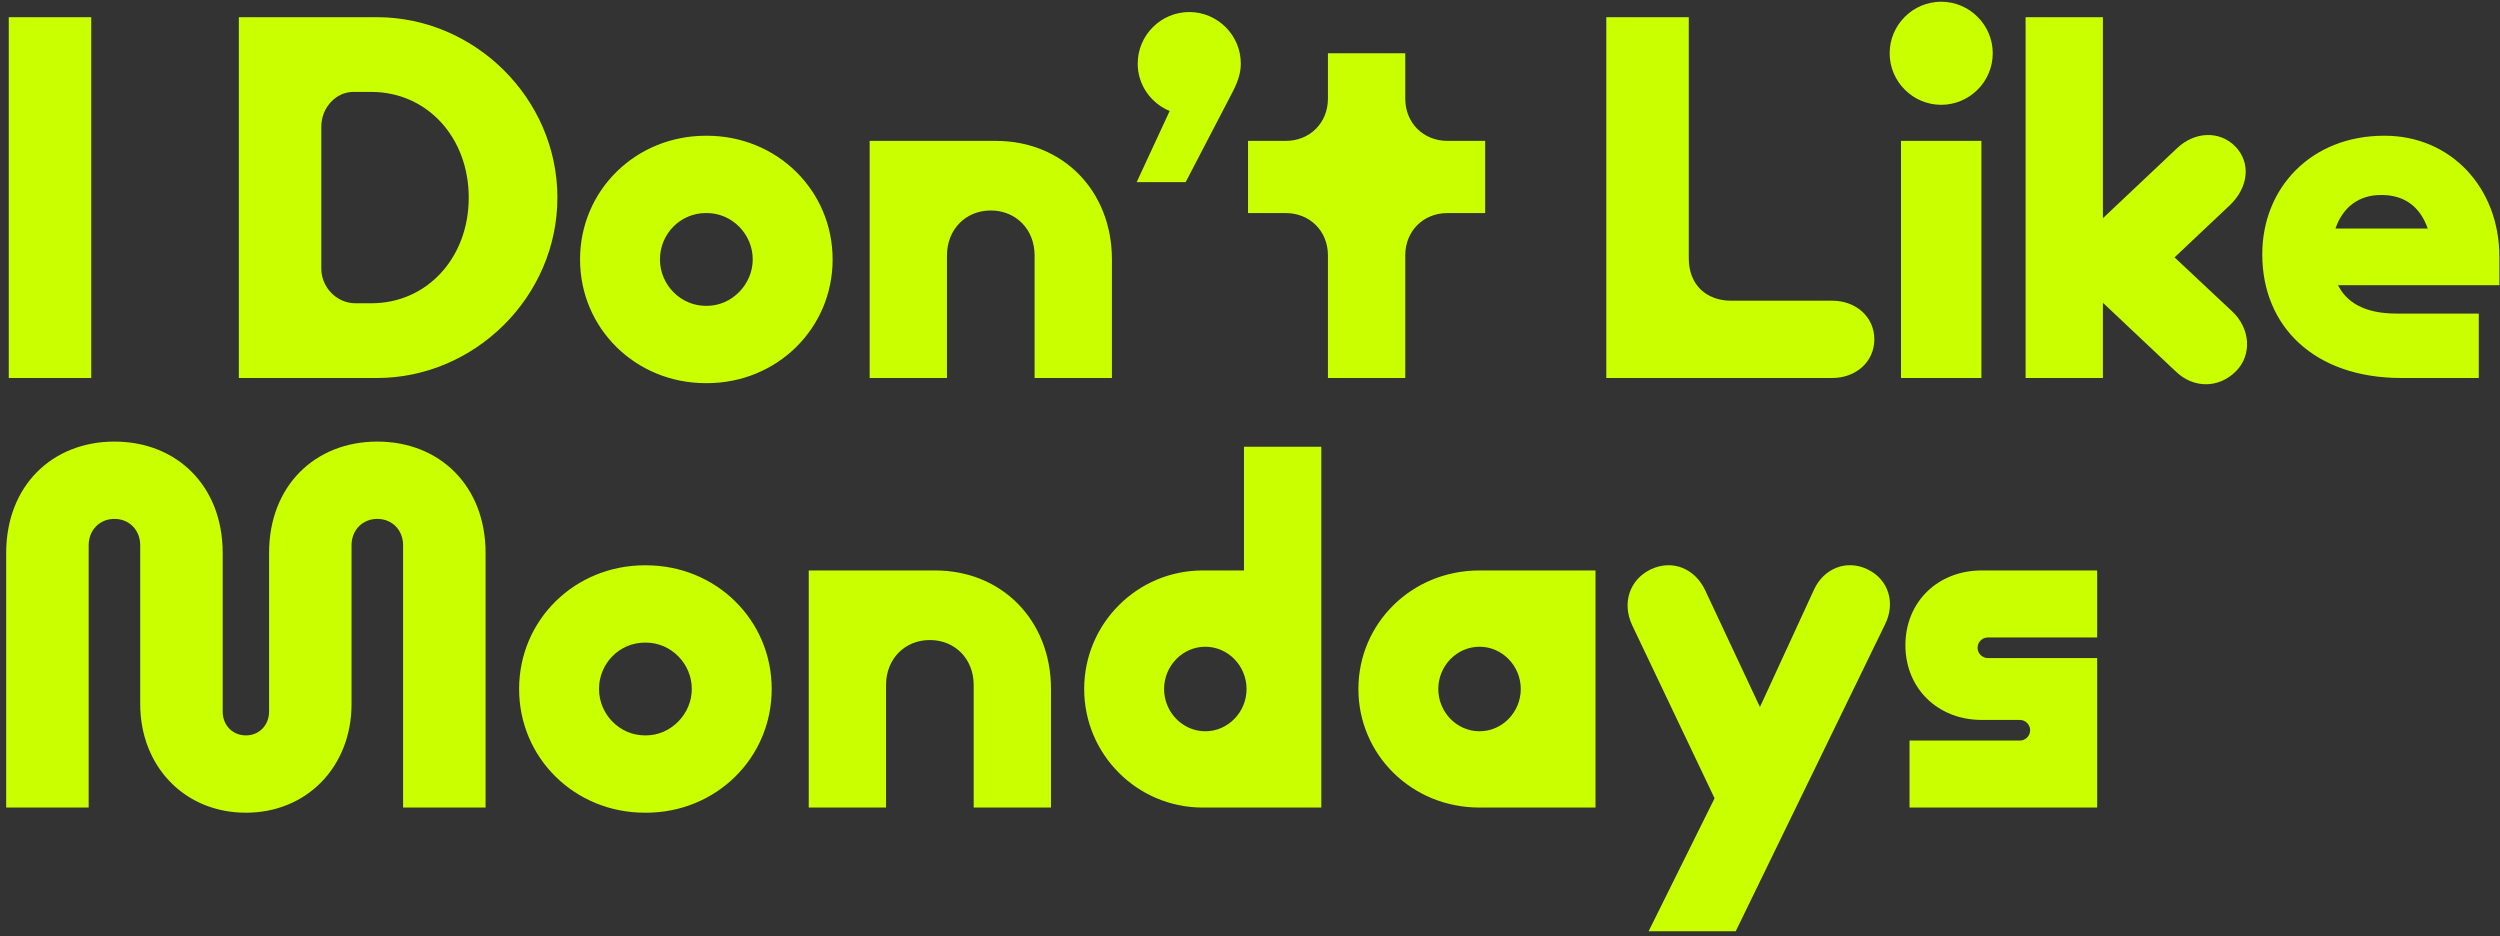 <svg width="291" height="109" viewBox="0 0 291 109" fill="none" xmlns="http://www.w3.org/2000/svg">
<rect x="0" y="0" width="291" height="109" fill="#333333" stroke="none"/>
<path d="M10.62 44H1.02V34.7V11.3V2H10.62V11.3V34.7V44ZM43.88 44H27.8V2H43.88C55.22 2 64.88 11.42 64.88 23C64.88 34.58 55.22 44 43.88 44ZM41.36 35.3H43.22C49.7 35.3 54.56 30.02 54.56 23C54.56 15.98 49.7 10.7 43.22 10.7H41.12C39.08 10.7 37.4 12.56 37.4 14.72V31.28C37.4 33.44 39.2 35.3 41.36 35.3ZM82.277 44.6H82.157C73.997 44.6 67.517 38.24 67.517 30.2C67.517 22.16 73.997 15.8 82.157 15.8H82.277C90.437 15.8 96.917 22.16 96.917 30.2C96.917 38.24 90.437 44.6 82.277 44.6ZM82.157 35.6H82.277C85.217 35.6 87.617 33.08 87.617 30.2C87.617 27.26 85.217 24.8 82.277 24.8H82.157C79.217 24.8 76.817 27.2 76.817 30.2C76.817 33.14 79.217 35.6 82.157 35.6ZM110.228 44H101.228V16.4H115.928C123.728 16.4 129.428 22.22 129.428 30.2V44H120.428V29.72C120.428 26.72 118.268 24.5 115.328 24.5C112.388 24.5 110.228 26.72 110.228 29.72V44ZM138.009 21.2H132.309L136.149 12.92C133.989 12.02 132.429 9.92 132.429 7.4C132.429 4.1 135.129 1.4 138.429 1.4C141.729 1.4 144.429 4.1 144.429 7.4C144.429 8.54 144.069 9.62 143.289 11.06L138.009 21.2ZM163.571 44H154.571V29.72C154.571 26.9 152.471 24.8 149.651 24.8H145.271V16.4H149.651C152.471 16.4 154.571 14.3 154.571 11.48V6.2H163.571V11.48C163.571 14.3 165.671 16.4 168.491 16.4H172.871V24.8H168.491C165.671 24.8 163.571 26.9 163.571 29.72V44ZM213.253 44H186.973V2H196.573V30.08C196.573 33.2 198.673 35 201.493 35H213.253C216.073 35 218.173 36.92 218.173 39.5C218.173 42.08 216.073 44 213.253 44ZM225.955 12.2C222.655 12.2 219.955 9.5 219.955 6.2C219.955 2.9 222.655 0.2 225.955 0.2C229.255 0.2 231.955 2.9 231.955 6.2C231.955 9.5 229.255 12.2 225.955 12.2ZM230.635 44H221.275V35.6V24.8V16.4H230.635V35.6V44ZM253.118 29.96L259.778 36.2C261.938 38.18 262.178 41.3 260.258 43.22C258.278 45.2 255.338 45.26 253.238 43.22L244.778 35.24V44H235.778V2H244.778V25.4L253.358 17.3C255.458 15.26 258.398 15.2 260.198 17.06C262.058 18.98 261.698 21.86 259.538 23.9L253.118 29.96ZM277.488 15.8H277.608C285.168 15.8 290.928 21.74 290.928 29.9V33.2H272.148C273.108 35.12 275.148 36.5 278.928 36.5H288.528V44H279.528C269.388 44 263.328 38 263.328 29.6C263.328 21.8 269.088 15.8 277.488 15.8ZM277.248 22.7H277.128C274.548 22.7 272.688 24.14 271.848 26.6H282.588C281.688 24.02 279.828 22.7 277.248 22.7ZM28.62 94.6C21.48 94.6 16.32 89.2 16.32 81.94V63.46C16.32 61.72 15.06 60.4 13.32 60.4C11.58 60.4 10.32 61.72 10.32 63.46V94H0.72V64.36C0.72 56.56 6.06 51.4 13.32 51.4C20.58 51.4 25.92 56.56 25.92 64.36V82.84C25.92 84.4 27.06 85.6 28.62 85.6C30.18 85.6 31.32 84.4 31.32 82.84V64.36C31.32 56.56 36.66 51.4 43.92 51.4C51.18 51.4 56.52 56.56 56.52 64.36V94H46.92V63.46C46.92 61.72 45.66 60.4 43.92 60.4C42.18 60.4 40.92 61.72 40.92 63.46V81.94C40.92 89.2 35.76 94.6 28.62 94.6ZM75.185 94.6H75.065C66.905 94.6 60.425 88.24 60.425 80.2C60.425 72.16 66.905 65.8 75.065 65.8H75.185C83.345 65.8 89.825 72.16 89.825 80.2C89.825 88.24 83.345 94.6 75.185 94.6ZM75.065 85.6H75.185C78.125 85.6 80.525 83.08 80.525 80.2C80.525 77.26 78.125 74.8 75.185 74.8H75.065C72.125 74.8 69.725 77.2 69.725 80.2C69.725 83.14 72.125 85.6 75.065 85.6ZM103.136 94H94.136V66.4H108.836C116.636 66.4 122.336 72.22 122.336 80.2V94H113.336V79.72C113.336 76.72 111.176 74.5 108.236 74.5C105.296 74.5 103.136 76.72 103.136 79.72V94ZM153.798 52V94H139.998C132.378 94 126.198 87.82 126.198 80.2C126.198 72.58 132.378 66.4 139.998 66.4H144.798V52H153.798ZM140.298 85.12C142.938 85.12 145.098 82.9 145.098 80.2C145.098 77.5 142.938 75.28 140.298 75.28C137.658 75.28 135.498 77.5 135.498 80.2C135.498 82.9 137.658 85.12 140.298 85.12ZM185.717 94H172.217C164.297 94 158.117 87.82 158.117 80.2C158.117 72.58 164.297 66.4 172.217 66.4H185.717V94ZM172.217 85.12C174.857 85.12 177.017 82.9 177.017 80.2C177.017 77.5 174.857 75.28 172.217 75.28C169.577 75.28 167.417 77.5 167.417 80.2C167.417 82.9 169.577 85.12 172.217 85.12ZM217.397 66.28C219.857 67.48 220.637 70.18 219.437 72.64L202.037 108.4H191.897L199.577 92.92L189.977 72.76C188.777 70.18 189.677 67.48 192.137 66.28C194.657 65.08 197.297 66.16 198.497 68.74L204.857 82.3L211.157 68.62C212.297 66.16 214.937 65.08 217.397 66.28ZM244.109 94H222.269V86.2H235.109C235.769 86.2 236.309 85.66 236.309 85C236.309 84.34 235.769 83.8 235.109 83.8H230.669C225.569 83.8 221.789 80.14 221.789 75.1C221.789 70.06 225.569 66.4 230.669 66.4H244.109V74.2H231.389C230.729 74.2 230.189 74.74 230.189 75.4C230.189 76.06 230.729 76.6 231.389 76.6H244.109V94Z" fill="#CAFF00"/>
</svg>
